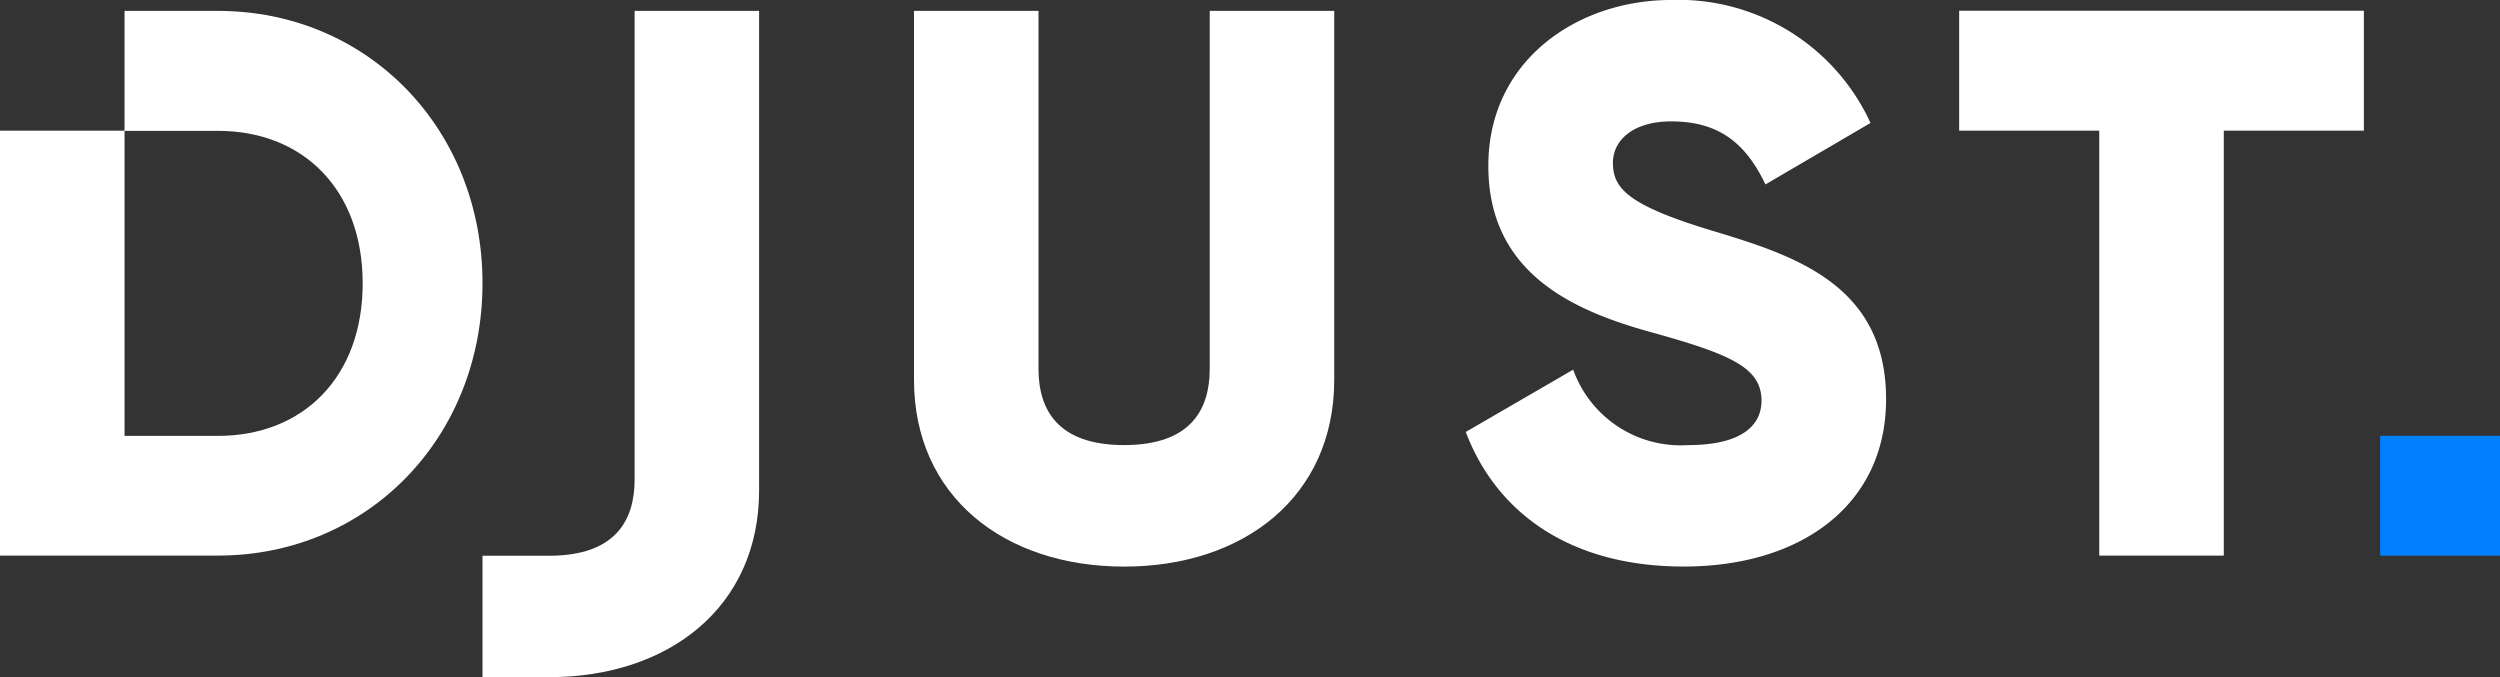 <svg xmlns="http://www.w3.org/2000/svg" width="129.212" height="35" viewBox="0 0 129.212 35">
  <rect x="0" y="0" width="129.212" height="35" fill="#333333" stroke="none"/>
  <g id="logo_djust_blanc" data-name="logo djust blanc" transform="translate(-4835.521 -918.603)">
    <path id="Tracé_12" data-name="Tracé 12" d="M4943.906,940.928l5.551-3.219a5.9,5.9,0,0,0,5.913,3.9c3.057,0,3.821-1.206,3.821-2.291,0-1.73-1.608-2.414-5.833-3.581-4.183-1.167-8.286-3.177-8.286-8.568,0-5.429,4.584-8.567,9.453-8.567a10.92,10.92,0,0,1,10.3,6.356l-5.429,3.177c-.966-2.011-2.293-3.258-4.868-3.258-2.011,0-3.016,1.005-3.016,2.13,0,1.288.684,2.174,5.068,3.5,4.263,1.286,9.05,2.775,9.05,8.729,0,5.429-4.345,8.648-10.458,8.648C4949.257,947.887,4945.475,945.071,4943.906,940.928Z" transform="translate(-32.627)" fill="#fff"/>
    <path id="Tracé_13" data-name="Tracé 13" d="M4903.107,938.476V919.409h6.435v18.5c0,2.13,1.005,3.941,4.425,3.941s4.425-1.81,4.425-3.941v-18.5h6.435v19.067c0,6.033-4.666,9.654-10.86,9.654S4903.107,944.509,4903.107,938.476Z" transform="translate(-20.346 -0.243)" fill="#fff"/>
    <path id="Tracé_14" data-name="Tracé 14" d="M5001.307,925.6h-7.24v21.961h-6.437V925.6h-7.24v-6.2h20.917Z" transform="translate(-43.61 -0.243)" fill="#fff"/>
    <path id="Tracé_15" data-name="Tracé 15" d="M4846.785,919.409h-4.827v6.2h4.827c4.424,0,7.481,3.055,7.481,7.882s-3.057,7.884-7.481,7.884h-4.827V925.6h-6.437v21.961h11.264c7.762,0,13.674-6.115,13.674-14.079S4854.547,919.409,4846.785,919.409Z" transform="translate(0 -0.243)" fill="#fff"/>
    <rect id="Rectangle_6" data-name="Rectangle 6" width="6.195" height="6.195" transform="translate(4958.538 941.128)" fill="#0080ff"/>
    <path id="Tracé_16" data-name="Tracé 16" d="M4879.062,919.409v24.22c0,2.131-1.005,3.941-4.426,3.941H4871.2v6.275h3.436c6.194,0,10.86-3.621,10.86-9.653V919.409Z" transform="translate(-10.741 -0.243)" fill="#fff"/>
  </g>
</svg>
